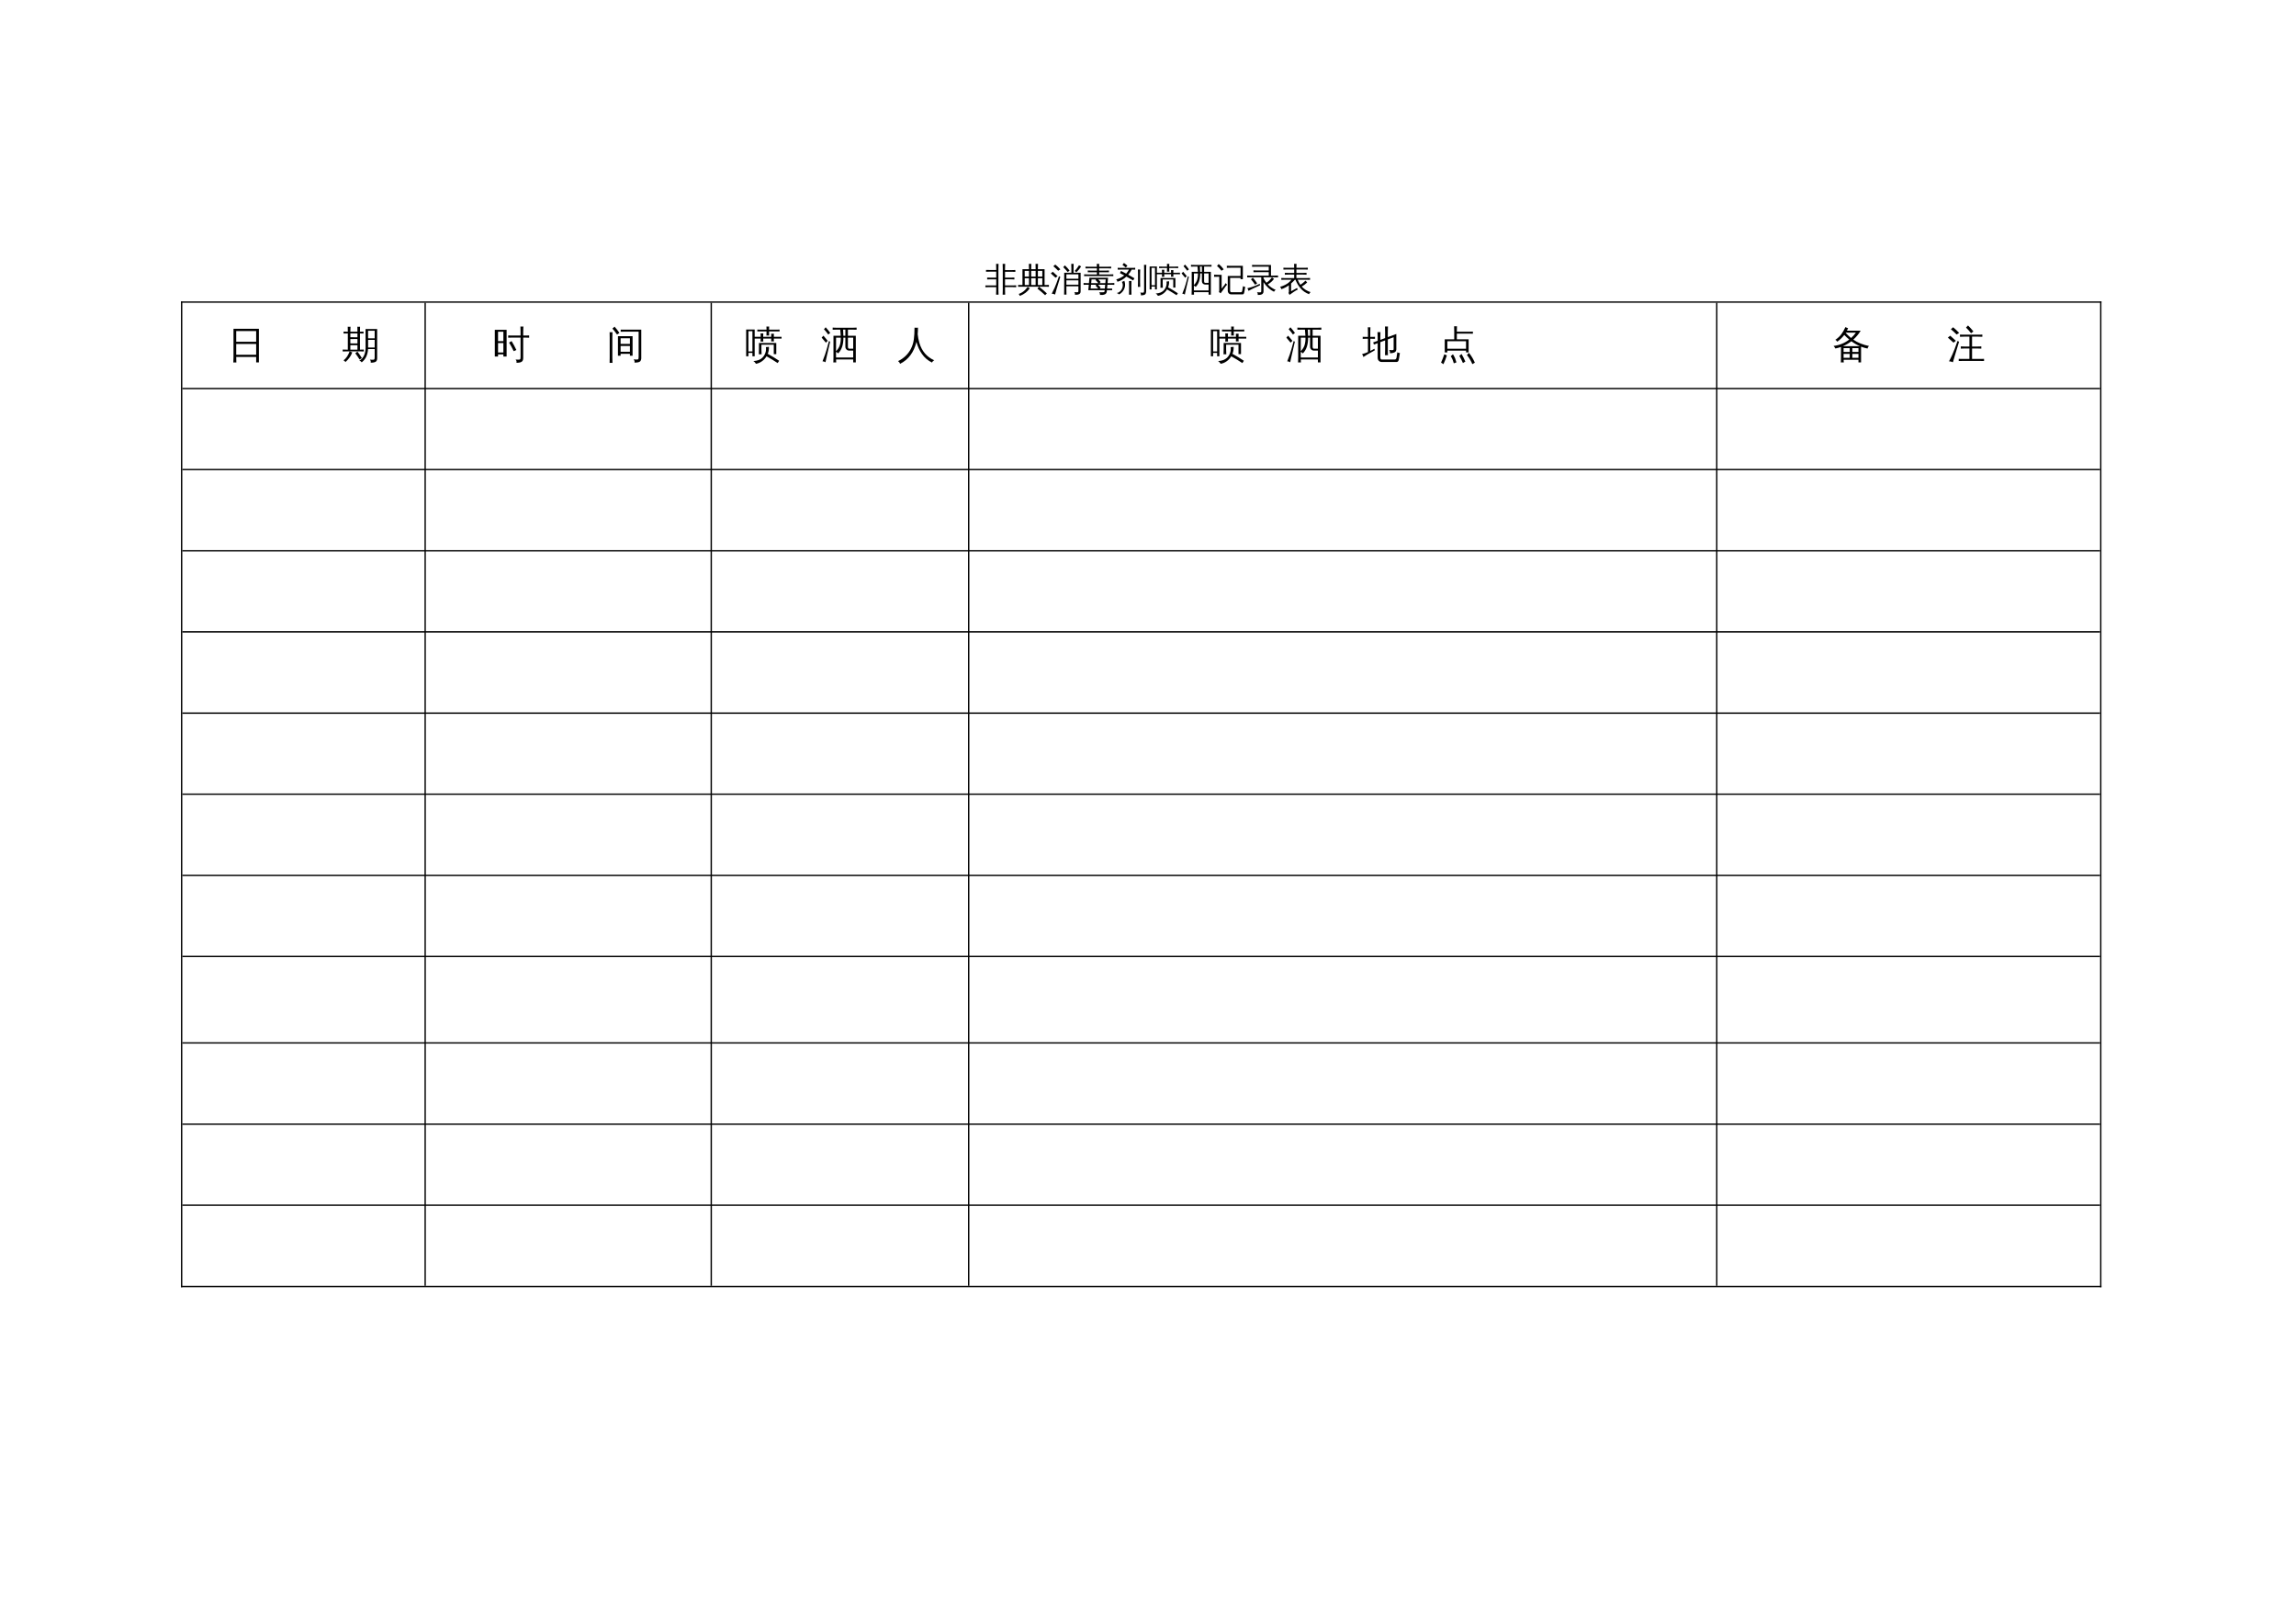 <?xml version="1.0" encoding="UTF-8"?>
<svg xmlns="http://www.w3.org/2000/svg" xmlns:xlink="http://www.w3.org/1999/xlink" width="841.89pt" height="595.304pt" viewBox="0 0 841.89 595.304" version="1.1">
<defs>
<g>
<symbol overflow="visible" id="glyph0-0">
<path style="stroke:none;" d="M 0.406 0 L 0.406 -8 L 3.594 -8 L 3.594 0 Z M 0.797 -0.406 L 3.188 -0.406 L 3.188 -7.594 L 0.797 -7.594 Z M 0.797 -0.406 "/>
</symbol>
<symbol overflow="visible" id="glyph0-1">
<path style="stroke:none;" d="M 11.516 -2 C 11.484 -1.77 11.484 -1.535 11.516 -1.297 C 11.086 -1.328 10.664 -1.344 10.25 -1.344 L 7.422 -1.344 L 7.422 -0.234 C 7.422 0.316 7.438 0.875 7.469 1.438 C 7.164 1.406 6.859 1.406 6.547 1.438 C 6.578 0.875 6.594 0.316 6.594 -0.234 L 6.594 -8.188 C 6.594 -8.75 6.578 -9.305 6.547 -9.859 C 6.859 -9.828 7.164 -9.828 7.469 -9.859 C 7.438 -9.305 7.422 -8.75 7.422 -8.188 L 7.422 -7.578 L 9.953 -7.578 C 10.367 -7.578 10.785 -7.594 11.203 -7.625 C 11.18 -7.395 11.18 -7.16 11.203 -6.922 C 10.785 -6.953 10.367 -6.969 9.953 -6.969 L 7.422 -6.969 L 7.422 -4.812 L 9.594 -4.812 C 10.02 -4.812 10.441 -4.82 10.859 -4.844 C 10.828 -4.613 10.828 -4.383 10.859 -4.156 C 10.441 -4.188 10.02 -4.203 9.594 -4.203 L 7.422 -4.203 L 7.422 -1.953 L 10.25 -1.953 C 10.664 -1.953 11.086 -1.969 11.516 -2 Z M 5.047 1.438 C 4.742 1.406 4.441 1.406 4.141 1.438 C 4.172 0.875 4.188 0.316 4.188 -0.234 L 4.188 -1.328 L 1.484 -1.328 C 1.055 -1.328 0.633 -1.316 0.219 -1.297 C 0.25 -1.516 0.25 -1.738 0.219 -1.969 C 0.633 -1.957 1.055 -1.953 1.484 -1.953 L 4.188 -1.953 L 4.188 -4.188 L 2.125 -4.188 C 1.695 -4.188 1.281 -4.176 0.875 -4.156 C 0.895 -4.383 0.895 -4.613 0.875 -4.844 C 1.281 -4.82 1.695 -4.812 2.125 -4.812 L 4.188 -4.812 L 4.188 -7 L 1.719 -7 C 1.289 -7 0.867 -6.988 0.453 -6.969 C 0.484 -7.188 0.484 -7.41 0.453 -7.641 C 0.867 -7.629 1.289 -7.625 1.719 -7.625 L 4.188 -7.625 L 4.188 -8.188 C 4.188 -8.75 4.172 -9.305 4.141 -9.859 C 4.441 -9.828 4.742 -9.828 5.047 -9.859 C 5.016 -9.305 5 -8.75 5 -8.188 L 5 -0.234 C 5 0.316 5.016 0.875 5.047 1.438 Z M 5.047 1.438 "/>
</symbol>
<symbol overflow="visible" id="glyph0-2">
<path style="stroke:none;" d="M 1.484 -1.484 C 1.055 -1.484 0.633 -1.477 0.219 -1.469 C 0.25 -1.695 0.25 -1.922 0.219 -2.141 L 1.812 -2.109 L 1.812 -7.906 L 4.203 -7.906 L 4.203 -8.188 C 4.203 -8.738 4.188 -9.297 4.156 -9.859 C 4.457 -9.828 4.758 -9.828 5.062 -9.859 C 5.031 -9.297 5.016 -8.738 5.016 -8.188 L 5.016 -7.906 L 6.641 -7.906 L 6.641 -8.188 C 6.641 -8.738 6.629 -9.297 6.609 -9.859 C 6.91 -9.828 7.211 -9.828 7.516 -9.859 C 7.484 -9.297 7.469 -8.738 7.469 -8.188 L 7.469 -7.906 L 9.922 -7.906 L 9.922 -2.109 L 11.516 -2.141 C 11.484 -1.922 11.484 -1.695 11.516 -1.469 C 11.086 -1.477 10.664 -1.484 10.25 -1.484 L 7.891 -1.484 L 9.344 -0.312 L 10.766 0.969 L 10.125 1.625 L 8.75 0.391 L 7.312 -0.781 L 7.859 -1.484 Z M 3.734 -1.422 C 3.973 -1.223 4.223 -1.051 4.484 -0.906 C 3.66 0.344 2.441 1.273 0.828 1.891 C 0.766 1.609 0.629 1.367 0.422 1.172 C 1.359 0.848 2.148 0.352 2.797 -0.312 C 3.129 -0.664 3.441 -1.035 3.734 -1.422 Z M 7.469 -2.109 L 9.094 -2.109 L 9.094 -4.578 L 7.469 -4.578 Z M 7.469 -5.188 L 9.094 -5.188 L 9.094 -7.297 L 7.469 -7.297 Z M 6.641 -5.188 L 6.641 -7.297 L 5.016 -7.297 L 5.016 -5.188 Z M 6.641 -2.109 L 6.641 -4.578 L 5.016 -4.578 L 5.016 -2.109 Z M 4.203 -5.188 L 4.203 -7.297 L 2.625 -7.297 L 2.641 -5.188 Z M 4.203 -2.109 L 4.203 -4.578 L 2.641 -4.578 L 2.656 -2.109 Z M 4.203 -2.109 "/>
</symbol>
<symbol overflow="visible" id="glyph0-3">
<path style="stroke:none;" d="M 10.328 -0.125 L 10.328 -1.641 L 5.922 -1.641 L 5.922 -0.219 C 5.922 0.32 5.93 0.863 5.953 1.406 C 5.66 1.375 5.367 1.375 5.078 1.406 C 5.098 0.863 5.109 0.32 5.109 -0.219 L 5.125 -6.609 L 7.75 -6.609 L 7.75 -8.234 C 7.75 -8.773 7.734 -9.316 7.703 -9.859 C 7.992 -9.828 8.285 -9.828 8.578 -9.859 C 8.555 -9.316 8.547 -8.773 8.547 -8.234 L 8.547 -6.609 L 11.141 -6.609 L 11.141 0.219 C 11.141 0.695 10.969 1.031 10.625 1.219 C 10.281 1.406 9.754 1.492 9.047 1.484 C 9.129 1.109 9.047 0.785 8.797 0.516 C 9.035 0.535 9.312 0.547 9.625 0.547 C 9.945 0.555 10.145 0.531 10.219 0.469 C 10.289 0.414 10.328 0.219 10.328 -0.125 Z M 10.547 -9.359 C 10.785 -9.191 11.039 -9.051 11.312 -8.938 C 10.883 -8.188 10.305 -7.461 9.578 -6.766 C 9.422 -6.992 9.207 -7.156 8.938 -7.25 C 9.332 -7.602 9.711 -8.066 10.078 -8.641 Z M 6.406 -6.859 C 5.895 -7.492 5.348 -8.094 4.766 -8.656 L 5.375 -9.312 C 5.988 -8.719 6.562 -8.082 7.094 -7.406 Z M 10.328 -4.406 L 10.328 -6.031 L 5.922 -6.031 L 5.922 -4.406 Z M 10.328 -2.219 L 10.328 -3.828 L 5.922 -3.828 L 5.922 -2.219 Z M 3.203 -5.328 L 3.688 -5.078 L 2.328 -0.641 L 1.766 1.391 C 1.586 1.297 1.395 1.219 1.188 1.156 C 0.988 1.102 0.773 1.078 0.547 1.078 C 0.891 0.441 1.242 -0.281 1.609 -1.094 C 1.973 -1.906 2.504 -3.316 3.203 -5.328 Z M 2.688 -5.359 L 1.953 -4.781 L 0.203 -6.375 L 0.938 -6.969 Z M 3.703 -7.859 L 2.906 -7.344 C 2.633 -7.633 2.352 -7.914 2.062 -8.188 C 1.77 -8.469 1.461 -8.738 1.141 -9 L 1.844 -9.609 C 2.176 -9.336 2.5 -9.055 2.812 -8.766 C 3.125 -8.473 3.422 -8.172 3.703 -7.859 Z M 3.703 -7.859 "/>
</symbol>
<symbol overflow="visible" id="glyph0-4">
<path style="stroke:none;" d="M 11.5 -2.844 C 11.477 -2.625 11.477 -2.406 11.5 -2.188 C 11.102 -2.195 10.703 -2.203 10.297 -2.203 L 8.969 -2.203 L 8.844 -0.812 L 10.703 -0.812 L 10.703 -0.219 L 8.781 -0.219 L 8.719 0.375 C 8.645 0.863 8.375 1.191 7.906 1.359 C 7.531 1.504 7.156 1.562 6.781 1.531 L 6.219 1.531 C 6.258 1.332 6.25 1.145 6.188 0.969 C 6.125 0.801 6.031 0.66 5.906 0.547 C 6.207 0.578 6.57 0.582 7 0.562 C 7.438 0.551 7.695 0.52 7.781 0.469 C 7.863 0.414 7.914 0.273 7.938 0.047 L 7.953 -0.219 L 1.953 -0.219 L 2.141 -2.203 L 1.438 -2.203 C 1.031 -2.203 0.625 -2.195 0.219 -2.188 C 0.238 -2.406 0.238 -2.625 0.219 -2.844 C 0.625 -2.812 1.031 -2.797 1.438 -2.797 L 2.188 -2.797 L 2.344 -4.5 L 2.344 -4.766 L 2.375 -4.766 L 2.375 -4.797 C 2.875 -4.754 3.398 -4.742 3.953 -4.766 L 9.203 -4.766 L 9.016 -2.797 L 10.297 -2.797 C 10.703 -2.797 11.102 -2.812 11.5 -2.844 Z M 11.125 -6.031 C 11.102 -5.812 11.102 -5.594 11.125 -5.375 C 10.727 -5.383 10.328 -5.391 9.922 -5.391 L 1.625 -5.391 C 1.227 -5.391 0.828 -5.383 0.422 -5.375 C 0.441 -5.594 0.441 -5.812 0.422 -6.031 C 0.828 -6 1.227 -5.984 1.625 -5.984 L 5.109 -5.984 L 5.109 -6.797 L 2.969 -6.797 C 2.562 -6.797 2.16 -6.789 1.766 -6.781 C 1.785 -7 1.785 -7.219 1.766 -7.438 C 2.16 -7.406 2.562 -7.391 2.969 -7.391 L 5.109 -7.391 L 5.109 -8.219 L 2.125 -8.219 C 1.727 -8.219 1.328 -8.207 0.922 -8.188 C 0.941 -8.406 0.941 -8.625 0.922 -8.844 C 1.328 -8.82 1.727 -8.812 2.125 -8.812 L 5.094 -8.812 C 5.094 -9.164 5.082 -9.516 5.062 -9.859 C 5.363 -9.828 5.66 -9.828 5.953 -9.859 C 5.941 -9.516 5.938 -9.164 5.938 -8.812 L 9.125 -8.812 C 9.531 -8.812 9.938 -8.82 10.344 -8.844 C 10.32 -8.625 10.32 -8.406 10.344 -8.188 C 9.938 -8.207 9.531 -8.219 9.125 -8.219 L 5.922 -8.219 L 5.922 -7.391 L 8.328 -7.391 C 8.723 -7.391 9.125 -7.406 9.531 -7.438 C 9.508 -7.219 9.508 -7 9.531 -6.781 C 9.125 -6.789 8.723 -6.797 8.328 -6.797 L 5.922 -6.797 L 5.922 -5.984 L 9.922 -5.984 C 10.328 -5.984 10.727 -6 11.125 -6.031 Z M 5.609 -0.812 L 4.609 -1.906 L 4.953 -2.203 L 2.953 -2.203 L 2.812 -0.812 Z M 6.078 -0.812 L 8.016 -0.812 L 8.141 -2.203 L 5.531 -2.203 L 6.484 -1.172 Z M 4.828 -4.156 L 3.141 -4.156 L 3.016 -2.797 L 5.641 -2.797 L 4.594 -3.969 Z M 6.047 -2.797 L 8.203 -2.797 L 8.328 -4.156 L 5.625 -4.156 L 6.484 -3.203 Z M 6.047 -2.797 "/>
</symbol>
<symbol overflow="visible" id="glyph0-5">
<path style="stroke:none;" d="M 5.781 1.438 C 5.477 1.406 5.176 1.406 4.875 1.438 C 4.895 0.875 4.906 0.312 4.906 -0.25 L 4.906 -1.906 C 4.906 -2.469 4.895 -3.023 4.875 -3.578 C 5.176 -3.547 5.477 -3.547 5.781 -3.578 C 5.758 -3.023 5.75 -2.469 5.75 -1.906 L 5.75 -0.25 C 5.75 0.312 5.758 0.875 5.781 1.438 Z M 2.266 -3.266 C 2.586 -3.359 2.891 -3.488 3.172 -3.656 C 3.422 -2.977 3.5 -2.316 3.406 -1.672 C 3.312 -1.035 3.066 -0.445 2.672 0.094 C 2.285 0.633 1.801 1.047 1.219 1.328 C 0.977 1.066 0.688 0.898 0.344 0.828 C 0.707 0.797 1.062 0.648 1.406 0.391 C 1.75 0.129 2.023 -0.191 2.234 -0.578 C 2.441 -0.961 2.562 -1.391 2.594 -1.859 C 2.633 -2.336 2.523 -2.805 2.266 -3.266 Z M 2 -7.766 C 1.57 -7.766 1.148 -7.758 0.734 -7.75 C 0.766 -7.977 0.766 -8.203 0.734 -8.422 C 1.148 -8.398 1.57 -8.391 2 -8.391 L 5.891 -8.391 C 6.316 -8.391 6.738 -8.398 7.156 -8.422 C 7.133 -8.203 7.133 -7.977 7.156 -7.75 L 5.875 -7.766 C 5.508 -7.078 5.078 -6.453 4.578 -5.891 L 6.875 -4.578 L 6.406 -3.797 L 3.922 -5.203 C 2.953 -4.285 1.859 -3.648 0.641 -3.297 C 0.578 -3.629 0.426 -3.914 0.188 -4.156 C 1.32 -4.469 2.305 -4.957 3.141 -5.625 L 1.547 -6.469 L 1.953 -7.281 L 3.844 -6.281 C 4.195 -6.676 4.535 -7.172 4.859 -7.766 Z M 4.297 -9.219 L 3.734 -8.516 L 2.484 -9.484 L 3.031 -10.203 Z M 10.391 -9.516 C 10.523 -9.504 10.66 -9.5 10.797 -9.5 C 10.93 -9.5 11.07 -9.504 11.219 -9.516 C 11.188 -8.961 11.172 -8.406 11.172 -7.844 L 11.172 0.203 C 11.172 0.66 11.066 1.008 10.859 1.25 C 10.766 1.352 10.641 1.438 10.484 1.5 C 10.328 1.562 10.191 1.598 10.078 1.609 C 9.961 1.629 9.816 1.645 9.641 1.656 L 9.219 1.672 C 9.258 1.484 9.258 1.301 9.219 1.125 C 9.176 0.945 9.098 0.789 8.984 0.656 C 9.203 0.688 9.457 0.703 9.75 0.703 C 10.051 0.711 10.238 0.672 10.312 0.578 C 10.383 0.492 10.422 0.195 10.422 -0.312 L 10.422 -7.844 C 10.422 -8.406 10.41 -8.961 10.391 -9.516 Z M 8.984 -1.422 C 8.848 -1.43 8.707 -1.438 8.562 -1.438 C 8.426 -1.438 8.289 -1.43 8.156 -1.422 C 8.176 -1.973 8.188 -2.531 8.188 -3.094 L 8.188 -6.125 C 8.188 -6.688 8.176 -7.25 8.156 -7.812 C 8.289 -7.789 8.426 -7.781 8.562 -7.781 C 8.707 -7.781 8.848 -7.789 8.984 -7.812 C 8.953 -7.25 8.938 -6.688 8.938 -6.125 L 8.938 -3.094 C 8.938 -2.531 8.953 -1.973 8.984 -1.422 Z M 8.984 -1.422 "/>
</symbol>
<symbol overflow="visible" id="glyph0-6">
<path style="stroke:none;" d="M 10.797 0.922 L 10.328 1.625 L 8.578 0.531 L 6.828 -0.5 C 6.453 0.133 5.973 0.66 5.391 1.078 C 4.805 1.492 4.172 1.754 3.484 1.859 C 3.305 1.492 3.035 1.211 2.672 1.016 C 3.41 0.953 3.992 0.832 4.422 0.656 C 5.211 0.332 5.812 -0.207 6.219 -0.969 C 6.625 -1.738 6.766 -2.547 6.641 -3.391 C 6.953 -3.391 7.266 -3.422 7.578 -3.484 C 7.617 -2.648 7.473 -1.852 7.141 -1.094 L 7.234 -1.25 L 9.031 -0.219 Z M 4.406 -1.109 C 4.406 -1.109 4.414 -1.688 4.438 -2.844 L 4.438 -4.672 L 9.891 -4.672 L 9.891 -1.172 L 9.109 -1.172 L 9.109 -4.141 L 5.234 -4.141 L 5.234 -2.703 C 5.234 -2.18 5.25 -1.648 5.281 -1.109 C 4.988 -1.141 4.695 -1.141 4.406 -1.109 Z M 9.156 -5.156 C 8.863 -5.188 8.57 -5.188 8.281 -5.156 C 8.301 -5.457 8.316 -5.766 8.328 -6.078 L 5.797 -6.078 C 5.797 -5.766 5.801 -5.445 5.812 -5.125 C 5.531 -5.156 5.242 -5.156 4.953 -5.125 C 4.973 -5.562 4.988 -5.879 5 -6.078 L 2.969 -6.078 L 2.969 -6.609 L 5 -6.609 C 4.988 -6.973 4.973 -7.336 4.953 -7.703 C 5.242 -7.672 5.531 -7.672 5.812 -7.703 L 5.781 -6.609 L 8.328 -6.609 C 8.316 -6.941 8.301 -7.266 8.281 -7.578 C 8.57 -7.547 8.863 -7.547 9.156 -7.578 C 9.133 -7.266 9.125 -6.941 9.125 -6.609 L 10.453 -6.609 C 10.816 -6.609 11.188 -6.617 11.562 -6.641 C 11.531 -6.441 11.531 -6.242 11.562 -6.047 C 11.188 -6.066 10.816 -6.078 10.453 -6.078 L 9.125 -6.078 C 9.125 -5.766 9.133 -5.457 9.156 -5.156 Z M 7.656 -7.016 C 7.375 -7.047 7.086 -7.047 6.797 -7.016 L 6.828 -8.328 L 5.031 -8.328 C 4.664 -8.328 4.301 -8.316 3.938 -8.297 C 3.957 -8.492 3.957 -8.691 3.938 -8.891 C 4.301 -8.867 4.664 -8.859 5.031 -8.859 L 6.828 -8.859 C 6.828 -9.191 6.816 -9.523 6.797 -9.859 C 7.078 -9.828 7.363 -9.828 7.656 -9.859 C 7.633 -9.504 7.625 -9.172 7.625 -8.859 L 9.828 -8.859 C 10.191 -8.859 10.555 -8.867 10.922 -8.891 C 10.898 -8.691 10.898 -8.492 10.922 -8.297 C 10.555 -8.316 10.191 -8.328 9.828 -8.328 L 7.625 -8.328 C 7.625 -7.891 7.633 -7.453 7.656 -7.016 Z M 1.141 -0.5 L 0.438 -0.5 L 0.438 -8.906 L 3.109 -8.906 L 3.109 -0.5 L 2.406 -0.5 L 2.406 -1.562 L 1.141 -1.562 Z M 2.406 -8.406 L 1.141 -8.406 L 1.141 -2.031 L 2.406 -2.031 Z M 2.406 -8.406 "/>
</symbol>
<symbol overflow="visible" id="glyph0-7">
<path style="stroke:none;" d="M 6.141 -6.953 L 6 -8.875 L 4.828 -8.875 C 4.422 -8.875 4.016 -8.863 3.609 -8.844 C 3.629 -9.062 3.629 -9.281 3.609 -9.5 C 4.016 -9.477 4.422 -9.469 4.828 -9.469 L 9.922 -9.469 C 10.328 -9.469 10.734 -9.477 11.141 -9.5 C 11.117 -9.281 11.117 -9.062 11.141 -8.844 C 10.734 -8.863 10.328 -8.875 9.922 -8.875 L 8.422 -8.875 L 8.422 -6.953 L 10.891 -6.953 L 10.891 1.422 L 10.062 1.422 L 10.062 0.5 L 4.688 0.5 C 4.695 0.812 4.707 1.125 4.719 1.438 C 4.426 1.406 4.129 1.406 3.828 1.438 C 3.859 0.895 3.875 0.344 3.875 -0.219 L 3.875 -6.953 Z M 7.609 -6.359 L 6.984 -6.359 C 7.004 -4.172 6.453 -2.52 5.328 -1.406 C 5.16 -1.613 4.941 -1.77 4.672 -1.875 L 4.672 -0.109 L 10.062 -0.109 L 10.062 -2.281 L 8.797 -2.281 C 8.473 -2.281 8.191 -2.395 7.953 -2.625 C 7.723 -2.863 7.609 -3.156 7.609 -3.5 Z M 8.422 -6.359 L 8.422 -3.5 C 8.422 -3.332 8.453 -3.188 8.516 -3.062 C 8.586 -2.945 8.688 -2.891 8.812 -2.891 L 10.062 -2.891 L 10.062 -6.359 Z M 6.172 -6.359 L 4.688 -6.359 L 4.672 -2.094 C 5.273 -2.707 5.68 -3.363 5.891 -4.062 C 6.098 -4.758 6.191 -5.523 6.172 -6.359 Z M 6.891 -8.875 L 6.969 -6.953 L 7.609 -6.953 L 7.609 -8.875 Z M 2.469 -5.328 L 2.828 -5.078 L 1.797 -0.641 L 1.344 1.391 C 1.219 1.297 1.078 1.219 0.922 1.156 C 0.766 1.102 0.598 1.078 0.422 1.078 C 0.691 0.441 0.969 -0.281 1.25 -1.094 C 1.531 -1.906 1.938 -3.316 2.469 -5.328 Z M 2.062 -5.359 L 1.484 -4.781 L 0.156 -6.375 L 0.734 -6.969 Z M 2.844 -7.859 L 2.234 -7.344 C 2.023 -7.633 1.805 -7.914 1.578 -8.188 C 1.359 -8.469 1.125 -8.738 0.875 -9 L 1.422 -9.609 C 1.672 -9.336 1.914 -9.055 2.156 -8.766 C 2.395 -8.473 2.625 -8.172 2.844 -7.859 Z M 2.844 -7.859 "/>
</symbol>
<symbol overflow="visible" id="glyph0-8">
<path style="stroke:none;" d="M 6.359 1.312 C 5.984 1.312 5.676 1.188 5.438 0.938 C 5.207 0.695 5.094 0.391 5.094 0.016 L 5.094 -5.422 L 9.781 -5.422 L 9.781 -8.438 L 6.172 -8.438 C 5.703 -8.438 5.227 -8.426 4.75 -8.406 C 4.781 -8.664 4.781 -8.922 4.75 -9.172 C 5.227 -9.148 5.703 -9.141 6.172 -9.141 L 10.625 -9.141 L 10.625 -4.25 L 9.781 -4.25 L 9.781 -4.719 L 5.953 -4.719 L 5.953 0.016 C 5.953 0.148 5.992 0.27 6.078 0.375 C 6.16 0.477 6.258 0.531 6.375 0.531 L 9.922 0.531 C 10.191 0.531 10.359 0.305 10.422 -0.141 L 10.672 -1.703 C 10.922 -1.535 11.195 -1.445 11.5 -1.438 L 11.156 0.516 C 11.07 1.047 10.875 1.312 10.562 1.312 Z M 0.078 -5.109 C 0.086 -5.234 0.094 -5.363 0.094 -5.5 C 0.094 -5.633 0.086 -5.766 0.078 -5.891 C 0.566 -5.859 1.051 -5.844 1.531 -5.844 L 2.844 -5.844 L 2.844 -0.797 L 3.922 -2.156 L 4.312 -2.797 L 4.844 -2.234 L 4.438 -1.781 L 2.484 0.922 L 1.844 0.438 C 1.926 0.258 1.969 0.07 1.969 -0.125 L 1.969 -5.141 L 1.531 -5.141 C 1.051 -5.141 0.566 -5.129 0.078 -5.109 Z M 3.594 -7.859 L 2.797 -7.344 C 2.598 -7.613 2.363 -7.895 2.094 -8.188 C 1.832 -8.488 1.52 -8.781 1.156 -9.062 L 1.75 -9.797 C 2.164 -9.484 2.52 -9.16 2.812 -8.828 C 3.113 -8.492 3.375 -8.172 3.594 -7.859 Z M 3.594 -7.859 "/>
</symbol>
<symbol overflow="visible" id="glyph0-9">
<path style="stroke:none;" d="M 6.203 0.312 C 6.203 0.633 6.086 0.906 5.859 1.125 C 5.504 1.438 4.906 1.57 4.062 1.531 C 4.156 1.156 4.066 0.828 3.797 0.547 C 4.047 0.566 4.336 0.578 4.672 0.578 C 5.004 0.586 5.203 0.562 5.266 0.5 C 5.336 0.445 5.375 0.285 5.375 0.016 L 5.375 -4.938 L 1.484 -4.938 C 1.055 -4.938 0.633 -4.926 0.219 -4.906 C 0.25 -5.133 0.25 -5.363 0.219 -5.594 C 0.633 -5.57 1.055 -5.562 1.484 -5.562 L 8.125 -5.562 L 8.125 -6.828 L 3.781 -6.828 C 3.363 -6.828 2.941 -6.816 2.516 -6.797 C 2.547 -7.023 2.547 -7.254 2.516 -7.484 C 2.941 -7.453 3.363 -7.438 3.781 -7.438 L 8.125 -7.438 L 8.125 -8.828 L 3.25 -8.828 C 2.82 -8.828 2.406 -8.816 2 -8.797 C 2.02 -9.023 2.02 -9.254 2 -9.484 C 2.406 -9.461 2.82 -9.453 3.25 -9.453 L 8.938 -9.453 L 8.938 -5.562 L 10.25 -5.562 C 10.664 -5.562 11.086 -5.57 11.516 -5.594 C 11.484 -5.363 11.484 -5.133 11.516 -4.906 C 11.086 -4.926 10.664 -4.938 10.25 -4.938 L 6.203 -4.938 L 6.203 -4.578 C 6.555 -3.941 6.906 -3.398 7.25 -2.953 C 7.633 -3.172 7.977 -3.43 8.281 -3.734 C 8.594 -4.035 8.93 -4.426 9.297 -4.906 C 9.523 -4.695 9.773 -4.523 10.047 -4.391 C 9.555 -3.629 8.797 -2.941 7.766 -2.328 C 8.516 -1.516 9.484 -0.844 10.672 -0.312 C 10.391 -0.164 10.18 0.055 10.047 0.359 C 8.609 -0.305 7.328 -1.473 6.203 -3.141 Z M 0.266 -0.922 C 1.391 -1.172 2.41 -1.492 3.328 -1.891 L 4.828 -2.547 L 4.906 -2 C 3.07 -1.188 1.664 -0.508 0.688 0.031 C 0.625 -0.32 0.484 -0.641 0.266 -0.922 Z M 3.109 -2.219 C 2.648 -2.914 2.148 -3.578 1.609 -4.203 L 2.281 -4.812 C 2.863 -4.145 3.395 -3.445 3.875 -2.719 Z M 3.109 -2.219 "/>
</symbol>
<symbol overflow="visible" id="glyph0-10">
<path style="stroke:none;" d="M 3.5 0.391 L 3.5 -2.016 C 2.602 -1.359 1.68 -0.879 0.734 -0.578 C 0.672 -0.91 0.516 -1.195 0.266 -1.438 C 1.723 -1.863 2.863 -2.457 3.688 -3.219 C 3.906 -3.426 4.172 -3.703 4.484 -4.047 L 1.984 -4.047 C 1.555 -4.047 1.133 -4.035 0.719 -4.016 C 0.738 -4.234 0.738 -4.457 0.719 -4.688 C 1.133 -4.664 1.555 -4.656 1.984 -4.656 L 5.453 -4.656 L 5.453 -5.922 L 3.281 -5.922 C 2.863 -5.922 2.441 -5.91 2.016 -5.891 C 2.035 -6.109 2.035 -6.332 2.016 -6.562 C 2.441 -6.551 2.863 -6.547 3.281 -6.547 L 5.453 -6.547 L 5.453 -7.797 L 2.75 -7.797 C 2.344 -7.797 1.926 -7.785 1.5 -7.766 C 1.52 -7.984 1.52 -8.211 1.5 -8.453 C 1.926 -8.43 2.344 -8.422 2.75 -8.422 L 5.453 -8.422 C 5.441 -8.898 5.426 -9.379 5.406 -9.859 C 5.707 -9.828 6.008 -9.828 6.312 -9.859 C 6.289 -9.379 6.273 -8.898 6.266 -8.422 L 9.203 -8.422 C 9.617 -8.422 10.035 -8.43 10.453 -8.453 C 10.43 -8.211 10.43 -7.984 10.453 -7.766 C 10.035 -7.785 9.617 -7.797 9.203 -7.797 L 6.266 -7.797 L 6.266 -6.547 L 8.734 -6.547 C 9.148 -6.547 9.566 -6.551 9.984 -6.562 C 9.961 -6.332 9.961 -6.109 9.984 -5.891 C 9.566 -5.91 9.148 -5.922 8.734 -5.922 L 6.266 -5.922 L 6.266 -4.656 L 10.016 -4.656 C 10.43 -4.656 10.848 -4.664 11.266 -4.688 C 11.242 -4.457 11.242 -4.234 11.266 -4.016 C 10.848 -4.035 10.43 -4.047 10.016 -4.047 L 6.734 -4.047 C 7.023 -3.336 7.352 -2.719 7.719 -2.188 C 8.352 -2.594 8.977 -3.098 9.594 -3.703 C 9.781 -3.473 9.988 -3.258 10.219 -3.062 C 9.707 -2.531 9.039 -2.023 8.219 -1.547 C 9.039 -0.617 10.125 0.062 11.469 0.5 C 11.195 0.688 11.008 0.938 10.906 1.25 C 9.625 0.781 8.578 0.055 7.766 -0.922 C 6.992 -1.828 6.379 -2.867 5.922 -4.047 L 5.703 -4.047 C 5.254 -3.547 4.789 -3.086 4.312 -2.672 L 4.312 0.172 L 6.516 -1.031 L 6.734 -0.438 C 6.453 -0.32 5.988 -0.051 5.344 0.375 C 4.707 0.801 4.172 1.176 3.734 1.5 L 3.344 0.766 C 3.445 0.66 3.5 0.535 3.5 0.391 Z M 3.5 0.391 "/>
</symbol>
<symbol overflow="visible" id="glyph1-0">
<path style="stroke:none;" d="M 0.469 0 L 0.469 -9.328 L 4.188 -9.328 L 4.188 0 Z M 0.938 -0.469 L 3.719 -0.469 L 3.719 -8.859 L 0.938 -8.859 Z M 0.938 -0.469 "/>
</symbol>
<symbol overflow="visible" id="glyph1-1">
<path style="stroke:none;" d="M 3.266 1.703 C 2.898 1.66 2.531 1.66 2.156 1.703 C 2.195 1.023 2.219 0.344 2.219 -0.344 L 2.219 -10.672 L 11.531 -10.672 L 11.531 1.672 L 10.531 1.672 L 10.531 -0.344 L 3.219 -0.344 C 3.219 0.344 3.234 1.023 3.266 1.703 Z M 10.531 -5.906 L 10.531 -9.844 L 3.219 -9.844 L 3.219 -5.906 Z M 10.531 -1.156 L 10.531 -5.094 L 3.219 -5.094 L 3.219 -1.156 Z M 10.531 -1.156 "/>
</symbol>
<symbol overflow="visible" id="glyph1-2">
<path style="stroke:none;" d=""/>
</symbol>
<symbol overflow="visible" id="glyph1-3">
<path style="stroke:none;" d="M 11.984 -0.234 L 11.984 -3.234 L 9.562 -3.234 C 9.426 -1.078 8.645 0.547 7.219 1.641 C 7.008 1.316 6.719 1.117 6.344 1.047 C 7.895 0.129 8.664 -1.52 8.656 -3.906 L 8.641 -10.578 L 12.891 -10.578 L 12.891 0.156 C 12.891 0.77 12.711 1.191 12.359 1.422 C 11.984 1.648 11.375 1.766 10.531 1.766 C 10.625 1.336 10.523 0.961 10.234 0.641 C 10.504 0.672 10.812 0.688 11.156 0.688 C 11.508 0.695 11.734 0.66 11.828 0.578 C 11.93 0.504 11.984 0.234 11.984 -0.234 Z M 6.438 0.594 C 5.969 -0.195 5.445 -0.953 4.875 -1.672 L 5.656 -2.297 C 6.258 -1.535 6.805 -0.742 7.297 0.078 Z M 2.812 -2.375 C 3.113 -2.227 3.43 -2.113 3.766 -2.031 C 3.336 -0.758 2.504 0.426 1.266 1.531 C 1.098 1.25 0.863 1.051 0.562 0.938 C 1.102 0.488 1.539 0.008 1.875 -0.5 C 2.207 -1.02 2.52 -1.645 2.812 -2.375 Z M 8 -3.047 C 7.969 -2.805 7.969 -2.578 8 -2.359 C 7.57 -2.367 7.145 -2.375 6.719 -2.375 L 1.531 -2.375 C 1.102 -2.375 0.676 -2.367 0.25 -2.359 C 0.27 -2.578 0.27 -2.805 0.25 -3.047 C 0.676 -3.023 1.102 -3.016 1.531 -3.016 L 2.141 -3.016 L 2.141 -8.953 L 0.578 -8.922 C 0.598 -9.148 0.598 -9.383 0.578 -9.625 L 2.141 -9.578 C 2.141 -10.191 2.129 -10.805 2.109 -11.422 C 2.441 -11.379 2.781 -11.379 3.125 -11.422 C 3.094 -10.805 3.07 -10.191 3.062 -9.578 L 5.672 -9.578 C 5.672 -10.191 5.66 -10.805 5.641 -11.422 C 5.973 -11.379 6.301 -11.379 6.625 -11.422 C 6.602 -10.805 6.594 -10.191 6.594 -9.578 L 7.891 -9.625 C 7.867 -9.383 7.867 -9.148 7.891 -8.922 L 6.594 -8.953 L 6.594 -3.016 Z M 11.984 -7.172 L 11.984 -9.953 L 9.562 -9.953 L 9.578 -7.172 Z M 11.984 -3.797 L 11.984 -6.594 L 9.578 -6.594 L 9.578 -3.797 Z M 5.672 -7.547 L 5.672 -8.953 L 3.062 -8.953 L 3.062 -7.562 Z M 5.672 -5.297 L 5.672 -6.922 L 3.062 -6.891 L 3.062 -5.312 Z M 5.672 -3.016 L 5.672 -4.656 L 3.062 -4.656 L 3.062 -3.016 Z M 5.672 -3.016 "/>
</symbol>
<symbol overflow="visible" id="glyph1-4">
<path style="stroke:none;" d="M 7.859 -2.453 C 7.359 -3.535 6.797 -4.582 6.172 -5.594 L 7.078 -6.156 C 7.723 -5.102 8.305 -4.02 8.828 -2.906 Z M 10.375 -0.312 L 10.375 -7.438 L 7.375 -7.438 C 6.863 -7.438 6.352 -7.422 5.844 -7.391 C 5.863 -7.672 5.863 -7.945 5.844 -8.219 C 6.352 -8.195 6.863 -8.188 7.375 -8.188 L 10.375 -8.188 L 10.375 -9.531 C 10.375 -10.188 10.359 -10.844 10.328 -11.5 C 10.691 -11.457 11.051 -11.457 11.406 -11.5 C 11.363 -10.844 11.344 -10.188 11.344 -9.531 L 11.344 -8.188 L 12 -8.188 C 12.508 -8.188 13.02 -8.195 13.531 -8.219 C 13.508 -7.945 13.508 -7.672 13.531 -7.391 C 13.02 -7.422 12.508 -7.438 12 -7.438 L 11.344 -7.438 L 11.344 0.062 C 11.344 0.719 11.16 1.164 10.797 1.406 C 10.422 1.676 9.781 1.805 8.875 1.797 C 8.977 1.348 8.875 0.953 8.562 0.609 C 8.844 0.641 9.16 0.656 9.516 0.656 C 9.879 0.664 10.113 0.625 10.219 0.531 C 10.32 0.445 10.375 0.164 10.375 -0.312 Z M 2.125 -0.484 L 0.938 -0.484 L 0.938 -10.281 L 5.266 -10.281 L 5.266 -0.484 L 4.078 -0.484 L 4.078 -1.281 C 3.805 -1.281 3.504 -1.281 3.172 -1.281 C 2.848 -1.281 2.5 -1.281 2.125 -1.281 Z M 4.078 -6.141 L 4.078 -9.578 L 2.125 -9.578 L 2.125 -6.141 Z M 4.078 -5.438 L 2.125 -5.438 L 2.125 -1.984 C 2.383 -1.984 2.676 -1.984 3 -1.984 C 3.332 -1.984 3.691 -1.984 4.078 -1.984 Z M 4.078 -5.438 "/>
</symbol>
<symbol overflow="visible" id="glyph1-5">
<path style="stroke:none;" d="M 5.062 -0.797 L 4.094 -0.797 L 4.094 -7.938 L 9.453 -7.938 L 9.453 -0.797 L 8.484 -0.797 L 8.484 -1.484 L 5.062 -1.484 Z M 8.484 -5.109 L 8.484 -7.188 L 5.062 -7.188 L 5.062 -5.109 Z M 8.484 -4.359 L 5.062 -4.359 L 5.062 -2.25 L 8.484 -2.25 Z M 5.078 -9.578 C 5.086 -9.711 5.094 -9.844 5.094 -9.969 C 5.094 -10.102 5.086 -10.234 5.078 -10.359 C 5.555 -10.348 6.039 -10.344 6.531 -10.344 L 12.641 -10.344 L 12.641 0.094 C 12.641 0.594 12.504 0.984 12.234 1.266 C 12.109 1.391 11.945 1.484 11.75 1.547 C 11.551 1.617 11.375 1.66 11.219 1.672 C 11.07 1.691 10.891 1.707 10.672 1.719 L 10.141 1.734 C 10.203 1.523 10.203 1.316 10.141 1.109 C 10.078 0.91 9.973 0.727 9.828 0.562 C 10.109 0.594 10.441 0.609 10.828 0.609 C 11.211 0.617 11.445 0.582 11.531 0.5 C 11.625 0.414 11.672 0.109 11.672 -0.422 L 11.672 -9.609 L 6.531 -9.609 C 6.039 -9.609 5.555 -9.598 5.078 -9.578 Z M 2.078 1.844 C 1.898 1.82 1.723 1.812 1.547 1.812 C 1.367 1.812 1.195 1.82 1.031 1.844 C 1.051 1.195 1.062 0.551 1.062 -0.094 L 1.062 -7.469 C 1.062 -8.125 1.051 -8.773 1.031 -9.422 C 1.195 -9.398 1.367 -9.391 1.547 -9.391 C 1.723 -9.391 1.898 -9.398 2.078 -9.422 C 2.047 -8.773 2.031 -8.125 2.031 -7.469 L 2.031 -0.094 C 2.031 0.551 2.047 1.195 2.078 1.844 Z M 4.625 -9.141 L 3.75 -8.562 C 3.488 -8.945 3.219 -9.32 2.938 -9.688 C 2.656 -10.051 2.363 -10.398 2.062 -10.734 L 2.844 -11.438 C 3.176 -11.082 3.488 -10.711 3.781 -10.328 C 4.07 -9.953 4.352 -9.555 4.625 -9.141 Z M 4.625 -9.141 "/>
</symbol>
<symbol overflow="visible" id="glyph1-6">
<path style="stroke:none;" d="M 12.594 1.062 L 12.047 1.906 L 10.016 0.609 L 7.969 -0.578 C 7.531 0.16 6.969 0.77 6.281 1.25 C 5.602 1.738 4.863 2.047 4.062 2.172 C 3.852 1.742 3.539 1.414 3.125 1.188 C 3.988 1.113 4.664 0.973 5.156 0.766 C 6.082 0.379 6.781 -0.254 7.25 -1.141 C 7.727 -2.023 7.891 -2.961 7.734 -3.953 C 8.109 -3.953 8.477 -3.988 8.844 -4.062 C 8.895 -3.082 8.723 -2.148 8.328 -1.266 L 8.438 -1.469 L 10.547 -0.25 Z M 5.141 -1.297 C 5.141 -1.297 5.156 -1.969 5.188 -3.312 L 5.188 -5.453 L 11.547 -5.453 L 11.547 -1.375 L 10.625 -1.375 L 10.625 -4.828 L 6.094 -4.828 L 6.094 -3.156 C 6.094 -2.551 6.113 -1.93 6.156 -1.297 C 5.812 -1.336 5.473 -1.336 5.141 -1.297 Z M 10.672 -6.016 C 10.336 -6.055 10.004 -6.055 9.672 -6.016 C 9.68 -6.367 9.691 -6.723 9.703 -7.078 L 6.75 -7.078 C 6.75 -6.711 6.758 -6.344 6.781 -5.969 C 6.457 -6.008 6.125 -6.008 5.781 -5.969 C 5.801 -6.477 5.816 -6.848 5.828 -7.078 L 3.453 -7.078 L 3.453 -7.719 L 5.828 -7.719 C 5.816 -8.145 5.801 -8.566 5.781 -8.984 C 6.125 -8.941 6.457 -8.941 6.781 -8.984 L 6.734 -7.719 L 9.703 -7.719 C 9.691 -8.094 9.68 -8.469 9.672 -8.844 C 10.004 -8.812 10.336 -8.812 10.672 -8.844 C 10.66 -8.469 10.648 -8.094 10.641 -7.719 L 12.203 -7.719 C 12.629 -7.719 13.055 -7.723 13.484 -7.734 C 13.453 -7.504 13.453 -7.281 13.484 -7.062 C 13.055 -7.07 12.629 -7.078 12.203 -7.078 L 10.641 -7.078 C 10.648 -6.723 10.66 -6.367 10.672 -6.016 Z M 8.922 -8.172 C 8.598 -8.211 8.27 -8.211 7.938 -8.172 L 7.969 -9.703 L 5.859 -9.703 C 5.43 -9.703 5.008 -9.695 4.594 -9.688 C 4.613 -9.906 4.613 -10.133 4.594 -10.375 C 5.008 -10.352 5.43 -10.344 5.859 -10.344 L 7.969 -10.344 C 7.957 -10.719 7.945 -11.102 7.938 -11.5 C 8.258 -11.457 8.586 -11.457 8.922 -11.5 C 8.91 -11.094 8.898 -10.707 8.891 -10.344 L 11.453 -10.344 C 11.879 -10.344 12.312 -10.352 12.75 -10.375 C 12.719 -10.133 12.719 -9.906 12.75 -9.688 C 12.312 -9.695 11.879 -9.703 11.453 -9.703 L 8.891 -9.703 C 8.898 -9.191 8.91 -8.68 8.922 -8.172 Z M 1.328 -0.594 L 0.5 -0.594 L 0.5 -10.391 L 3.625 -10.391 L 3.625 -0.594 L 2.797 -0.594 L 2.797 -1.812 L 1.328 -1.812 Z M 2.797 -9.797 L 1.328 -9.797 L 1.328 -2.359 L 2.797 -2.359 Z M 2.797 -9.797 "/>
</symbol>
<symbol overflow="visible" id="glyph1-7">
<path style="stroke:none;" d="M 7.172 -8.109 L 7 -10.344 L 5.641 -10.344 C 5.16 -10.344 4.688 -10.336 4.219 -10.328 C 4.238 -10.578 4.238 -10.832 4.219 -11.094 C 4.688 -11.062 5.16 -11.047 5.641 -11.047 L 11.578 -11.047 C 12.055 -11.047 12.531 -11.062 13 -11.094 C 12.977 -10.832 12.977 -10.578 13 -10.328 C 12.531 -10.336 12.055 -10.344 11.578 -10.344 L 9.812 -10.344 L 9.812 -8.109 L 12.703 -8.109 L 12.703 1.656 L 11.75 1.656 L 11.75 0.578 L 5.469 0.578 C 5.477 0.941 5.492 1.312 5.516 1.688 C 5.16 1.645 4.812 1.645 4.469 1.688 C 4.5 1.039 4.516 0.395 4.516 -0.25 L 4.516 -8.109 Z M 8.875 -7.406 L 8.156 -7.406 C 8.176 -4.863 7.531 -2.941 6.219 -1.641 C 6.02 -1.891 5.766 -2.07 5.453 -2.188 L 5.453 -0.125 L 11.75 -0.125 L 11.75 -2.672 L 10.266 -2.672 C 9.879 -2.672 9.551 -2.805 9.281 -3.078 C 9.008 -3.348 8.875 -3.68 8.875 -4.078 Z M 9.812 -7.406 L 9.812 -4.078 C 9.812 -3.879 9.852 -3.707 9.938 -3.562 C 10.02 -3.426 10.133 -3.359 10.281 -3.359 L 11.75 -3.359 L 11.75 -7.406 Z M 7.188 -7.406 L 5.469 -7.406 L 5.453 -2.438 C 6.16 -3.156 6.633 -3.922 6.875 -4.734 C 7.113 -5.555 7.219 -6.445 7.188 -7.406 Z M 8.047 -10.344 L 8.141 -8.109 L 8.875 -8.109 L 8.875 -10.344 Z M 2.875 -6.203 L 3.297 -5.922 L 2.094 -0.734 L 1.578 1.609 C 1.43 1.504 1.266 1.422 1.078 1.359 C 0.891 1.297 0.695 1.266 0.5 1.266 C 0.801 0.523 1.113 -0.316 1.438 -1.266 C 1.77 -2.211 2.25 -3.859 2.875 -6.203 Z M 2.406 -6.25 L 1.734 -5.578 L 0.172 -7.438 L 0.844 -8.125 Z M 3.328 -9.156 L 2.594 -8.562 C 2.363 -8.906 2.113 -9.238 1.844 -9.562 C 1.582 -9.883 1.312 -10.195 1.031 -10.5 L 1.656 -11.219 C 1.945 -10.895 2.234 -10.562 2.516 -10.219 C 2.797 -9.875 3.066 -9.52 3.328 -9.156 Z M 3.328 -9.156 "/>
</symbol>
<symbol overflow="visible" id="glyph1-8">
<path style="stroke:none;" d="M 6.234 -11.078 C 6.648 -11.023 7.07 -11.023 7.5 -11.078 C 7.5 -10.223 7.461 -9.426 7.391 -8.688 C 7.492 -7.645 7.703 -6.578 8.016 -5.484 C 8.91 -2.461 10.727 -0.336 13.469 0.891 C 13.094 1.066 12.816 1.344 12.641 1.719 C 11.098 0.957 9.859 -0.109 8.922 -1.484 C 8.035 -2.754 7.375 -4.211 6.938 -5.859 C 6 -2.035 4.004 0.641 0.953 2.172 C 0.805 1.766 0.555 1.438 0.203 1.188 C 1.211 0.707 2.129 0.078 2.953 -0.703 C 3.773 -1.484 4.441 -2.383 4.953 -3.406 C 5.473 -4.438 5.816 -5.562 5.984 -6.781 C 6.148 -8.008 6.234 -9.441 6.234 -11.078 Z M 6.234 -11.078 "/>
</symbol>
<symbol overflow="visible" id="glyph1-9">
<path style="stroke:none;" d="M 7.094 1.5 C 6.719 1.5 6.383 1.363 6.094 1.094 C 5.801 0.82 5.656 0.398 5.656 -0.172 L 5.656 -5.406 C 5.188 -5.238 4.727 -5.062 4.281 -4.875 C 4.219 -5.156 4.125 -5.422 4 -5.672 L 5.656 -6.25 L 5.656 -7.453 C 5.656 -8.117 5.633 -8.785 5.594 -9.453 C 5.957 -9.41 6.316 -9.41 6.672 -9.453 C 6.648 -8.785 6.641 -8.117 6.641 -7.453 L 6.641 -6.609 L 8.391 -7.25 L 8.391 -9.5 C 8.391 -10.164 8.375 -10.836 8.344 -11.516 C 8.695 -11.473 9.055 -11.473 9.422 -11.516 C 9.391 -10.836 9.375 -10.164 9.375 -9.5 L 9.375 -7.609 L 12.5 -8.766 L 12.5 -3.094 C 12.457 -2.531 12.203 -2.156 11.734 -1.969 C 11.297 -1.781 10.766 -1.691 10.141 -1.703 C 10.242 -2.141 10.145 -2.539 9.844 -2.906 C 10.113 -2.863 10.426 -2.836 10.781 -2.828 C 11.145 -2.828 11.359 -2.859 11.422 -2.922 C 11.484 -2.984 11.516 -3.129 11.516 -3.359 L 11.516 -7.562 L 9.375 -6.781 L 9.375 -2.984 C 9.375 -2.305 9.391 -1.633 9.422 -0.969 C 9.055 -1.008 8.695 -1.008 8.344 -0.969 C 8.375 -1.633 8.391 -2.305 8.391 -2.984 L 8.391 -6.406 L 6.641 -5.766 L 6.641 -0.172 C 6.641 0.047 6.676 0.227 6.75 0.375 C 6.832 0.531 6.953 0.609 7.109 0.609 L 11.938 0.609 C 12.113 0.609 12.258 0.531 12.375 0.375 C 12.488 0.219 12.562 0.031 12.594 -0.188 L 12.859 -2.062 C 13.148 -1.863 13.469 -1.766 13.812 -1.766 L 13.422 0.562 C 13.391 0.82 13.305 1.039 13.172 1.219 C 13.047 1.406 12.879 1.5 12.672 1.5 Z M 2.094 -2.141 L 2.094 -7.016 L 1.391 -7.016 C 0.984 -7.016 0.57 -7 0.156 -6.969 C 0.176 -7.102 0.188 -7.227 0.188 -7.344 C 0.188 -7.469 0.176 -7.594 0.156 -7.719 C 0.57 -7.695 0.984 -7.688 1.391 -7.688 L 2.094 -7.688 L 2.094 -9.328 C 2.094 -9.961 2.078 -10.594 2.047 -11.219 C 2.203 -11.207 2.359 -11.203 2.516 -11.203 C 2.68 -11.203 2.844 -11.207 3 -11.219 C 2.969 -10.594 2.953 -9.961 2.953 -9.328 L 2.953 -7.688 L 4.672 -7.719 C 4.672 -7.594 4.672 -7.469 4.672 -7.344 C 4.672 -7.227 4.672 -7.102 4.672 -6.969 L 2.953 -7.016 L 2.953 -2.547 L 4.484 -3.344 L 4.578 -2.75 C 3.297 -2.051 2.336 -1.516 1.703 -1.141 L 0.406 -0.312 C 0.383 -0.477 0.332 -0.656 0.25 -0.844 C 0.176 -1.031 0.07 -1.207 -0.062 -1.375 C 0.426 -1.5 0.844 -1.629 1.188 -1.766 C 1.539 -1.898 1.844 -2.023 2.094 -2.141 Z M 2.094 -2.141 "/>
</symbol>
<symbol overflow="visible" id="glyph1-10">
<path style="stroke:none;" d="M 3.203 -2 L 2.25 -2 L 2.25 -6.812 L 5.734 -6.812 L 5.734 -9.656 C 5.734 -10.289 5.719 -10.93 5.688 -11.578 C 6.031 -11.547 6.379 -11.547 6.734 -11.578 L 6.688 -9.578 L 11.172 -9.578 C 11.641 -9.578 12.109 -9.594 12.578 -9.625 C 12.547 -9.375 12.547 -9.117 12.578 -8.859 C 12.109 -8.879 11.641 -8.891 11.172 -8.891 L 6.688 -8.891 L 6.688 -6.812 L 11.016 -6.812 L 11.016 -2 L 10.062 -2 L 10.062 -2.641 L 3.203 -2.641 Z M 10.062 -6.109 L 3.203 -6.109 L 3.203 -3.344 L 10.062 -3.344 Z M 13.297 1.766 L 12.375 2.297 C 12.176 1.816 11.914 1.289 11.594 0.719 C 11.281 0.145 10.879 -0.438 10.391 -1.031 L 11.109 -1.859 C 11.641 -1.211 12.078 -0.582 12.422 0.031 C 12.773 0.656 13.066 1.234 13.297 1.766 Z M 9.812 1.359 L 8.922 1.891 C 8.723 1.43 8.516 0.984 8.297 0.547 C 8.078 0.109 7.848 -0.316 7.609 -0.734 L 8.422 -1.422 C 8.68 -0.984 8.926 -0.531 9.156 -0.062 C 9.395 0.395 9.613 0.867 9.812 1.359 Z M 6.531 1.656 L 5.578 2 C 5.484 1.633 5.352 1.227 5.188 0.781 C 5.02 0.344 4.781 -0.117 4.469 -0.609 L 5.266 -1.328 C 5.617 -0.773 5.895 -0.242 6.094 0.266 C 6.289 0.785 6.438 1.25 6.531 1.656 Z M 1.781 2.312 L 0.906 1.734 C 1.133 1.242 1.344 0.738 1.531 0.219 C 1.727 -0.289 1.914 -0.805 2.094 -1.328 L 3.031 -0.906 C 2.852 -0.352 2.66 0.188 2.453 0.719 C 2.242 1.258 2.02 1.789 1.781 2.312 Z M 1.781 2.312 "/>
</symbol>
<symbol overflow="visible" id="glyph1-11">
<path style="stroke:none;" d="M 4.062 1.688 C 3.707 1.645 3.352 1.645 3 1.688 C 3.031 1.039 3.047 0.383 3.047 -0.281 L 3.047 -4 C 2.367 -3.758 1.676 -3.57 0.969 -3.438 C 0.812 -3.789 0.598 -4.102 0.328 -4.375 C 2.461 -4.625 4.379 -5.406 6.078 -6.719 C 5.461 -7.219 4.852 -7.781 4.25 -8.406 C 3.551 -7.488 2.691 -6.66 1.672 -5.922 C 1.523 -6.223 1.297 -6.457 0.984 -6.625 C 1.867 -7.219 2.582 -7.875 3.125 -8.594 C 3.676 -9.32 4.191 -10.219 4.672 -11.281 C 4.984 -11.113 5.305 -10.984 5.641 -10.891 C 5.523 -10.578 5.391 -10.27 5.234 -9.969 L 10.266 -9.969 C 9.535 -8.738 8.633 -7.645 7.562 -6.688 C 9.133 -5.594 11.062 -4.812 13.344 -4.344 C 13.039 -4.102 12.859 -3.797 12.797 -3.422 C 11.984 -3.578 11.188 -3.805 10.406 -4.109 L 10.406 1.656 L 9.453 1.656 L 9.453 0.703 L 4.016 0.703 C 4.023 1.023 4.039 1.352 4.062 1.688 Z M 7.203 -0.031 L 9.453 -0.031 L 9.453 -1.453 L 7.203 -1.453 Z M 6.25 -0.031 L 6.25 -1.453 L 4 -1.453 L 4 -0.031 Z M 7.203 -2.172 L 9.453 -2.172 L 9.453 -3.562 L 7.203 -3.562 Z M 6.25 -2.172 L 6.25 -3.562 L 4 -3.562 C 4 -3.094 4 -2.629 4 -2.172 Z M 3.75 -4.281 L 10.016 -4.281 C 8.93 -4.738 7.879 -5.344 6.859 -6.094 C 5.898 -5.352 4.863 -4.75 3.75 -4.281 Z M 6.75 -7.281 C 7.414 -7.863 8 -8.52 8.5 -9.25 L 4.844 -9.25 L 4.766 -9.141 C 5.461 -8.398 6.125 -7.781 6.75 -7.281 Z M 6.75 -7.281 "/>
</symbol>
<symbol overflow="visible" id="glyph1-12">
<path style="stroke:none;" d="M 13.5 0.359 C 13.469 0.617 13.469 0.883 13.5 1.156 C 13.008 1.133 12.52 1.125 12.031 1.125 L 5.688 1.125 C 5.207 1.125 4.719 1.133 4.219 1.156 C 4.25 0.883 4.25 0.617 4.219 0.359 C 4.719 0.379 5.207 0.391 5.688 0.391 L 8.141 0.391 L 8.141 -3.438 L 6.453 -3.438 C 5.961 -3.438 5.473 -3.422 4.984 -3.391 C 5.016 -3.648 5.016 -3.922 4.984 -4.203 C 5.473 -4.172 5.961 -4.156 6.453 -4.156 L 8.141 -4.156 L 8.141 -7.781 L 6.141 -7.781 C 5.66 -7.781 5.172 -7.766 4.672 -7.734 C 4.703 -8.004 4.703 -8.27 4.672 -8.531 C 5.172 -8.508 5.66 -8.5 6.141 -8.5 L 11.406 -8.5 C 11.895 -8.5 12.383 -8.508 12.875 -8.531 C 12.852 -8.27 12.852 -8.004 12.875 -7.734 C 12.383 -7.766 11.895 -7.781 11.406 -7.781 L 9.109 -7.781 L 9.109 -4.156 L 11.016 -4.156 C 11.516 -4.156 12.008 -4.172 12.5 -4.203 C 12.469 -3.922 12.469 -3.648 12.5 -3.391 C 12.008 -3.422 11.516 -3.438 11.016 -3.438 L 9.109 -3.438 L 9.109 0.391 L 12.031 0.391 C 12.52 0.391 13.008 0.379 13.5 0.359 Z M 8.75 -9.031 C 8.188 -9.77 7.566 -10.461 6.891 -11.109 L 7.625 -11.875 C 8.344 -11.188 9 -10.457 9.594 -9.688 Z M 3.781 -6.203 L 4.344 -5.922 L 2.766 -0.734 L 2.078 1.609 C 1.879 1.504 1.656 1.422 1.406 1.359 C 1.164 1.297 0.914 1.266 0.656 1.266 C 1.062 0.523 1.477 -0.316 1.906 -1.266 C 2.344 -2.211 2.969 -3.859 3.781 -6.203 Z M 3.172 -6.25 L 2.297 -5.578 L 0.234 -7.438 L 1.109 -8.125 Z M 4.375 -9.156 L 3.438 -8.562 C 3.113 -8.906 2.773 -9.238 2.422 -9.562 C 2.078 -9.883 1.719 -10.195 1.344 -10.5 L 2.172 -11.219 C 2.566 -10.895 2.945 -10.562 3.312 -10.219 C 3.688 -9.875 4.039 -9.52 4.375 -9.156 Z M 4.375 -9.156 "/>
</symbol>
</g>
</defs>
<g id="surface1">
<g style="fill:rgb(0%,0%,0%);fill-opacity:1;">
  <use xlink:href="#glyph0-1" x="361.1" y="106.601"/>
  <use xlink:href="#glyph0-2" x="373.1" y="106.601"/>
  <use xlink:href="#glyph0-3" x="385.1" y="106.601"/>
  <use xlink:href="#glyph0-4" x="397.1" y="106.601"/>
  <use xlink:href="#glyph0-5" x="409.1" y="106.601"/>
  <use xlink:href="#glyph0-6" x="421.1" y="106.601"/>
  <use xlink:href="#glyph0-7" x="433.1" y="106.601"/>
  <use xlink:href="#glyph0-8" x="445.1" y="106.601"/>
  <use xlink:href="#glyph0-9" x="457.1" y="106.601"/>
  <use xlink:href="#glyph0-10" x="469.1" y="106.601"/>
</g>
<path style="fill:none;stroke-width:0.5;stroke-linecap:butt;stroke-linejoin:round;stroke:rgb(0%,0%,0%);stroke-opacity:1;stroke-miterlimit:10;" d="M 66.352 484.554 L 770.551 484.554 " transform="matrix(1,0,0,-1,0,595.304)"/>
<path style="fill:none;stroke-width:0.5;stroke-linecap:butt;stroke-linejoin:round;stroke:rgb(0%,0%,0%);stroke-opacity:1;stroke-miterlimit:10;" d="M 66.852 452.855 L 770.051 452.855 " transform="matrix(1,0,0,-1,0,595.304)"/>
<path style="fill:none;stroke-width:0.5;stroke-linecap:butt;stroke-linejoin:round;stroke:rgb(0%,0%,0%);stroke-opacity:1;stroke-miterlimit:10;" d="M 66.852 423.152 L 770.051 423.152 " transform="matrix(1,0,0,-1,0,595.304)"/>
<path style="fill:none;stroke-width:0.5;stroke-linecap:butt;stroke-linejoin:round;stroke:rgb(0%,0%,0%);stroke-opacity:1;stroke-miterlimit:10;" d="M 66.852 393.355 L 770.051 393.355 " transform="matrix(1,0,0,-1,0,595.304)"/>
<path style="fill:none;stroke-width:0.5;stroke-linecap:butt;stroke-linejoin:round;stroke:rgb(0%,0%,0%);stroke-opacity:1;stroke-miterlimit:10;" d="M 66.852 363.652 L 770.051 363.652 " transform="matrix(1,0,0,-1,0,595.304)"/>
<path style="fill:none;stroke-width:0.5;stroke-linecap:butt;stroke-linejoin:round;stroke:rgb(0%,0%,0%);stroke-opacity:1;stroke-miterlimit:10;" d="M 66.852 333.855 L 770.051 333.855 " transform="matrix(1,0,0,-1,0,595.304)"/>
<path style="fill:none;stroke-width:0.5;stroke-linecap:butt;stroke-linejoin:round;stroke:rgb(0%,0%,0%);stroke-opacity:1;stroke-miterlimit:10;" d="M 66.852 304.152 L 770.051 304.152 " transform="matrix(1,0,0,-1,0,595.304)"/>
<path style="fill:none;stroke-width:0.5;stroke-linecap:butt;stroke-linejoin:round;stroke:rgb(0%,0%,0%);stroke-opacity:1;stroke-miterlimit:10;" d="M 66.852 274.355 L 770.051 274.355 " transform="matrix(1,0,0,-1,0,595.304)"/>
<path style="fill:none;stroke-width:0.5;stroke-linecap:butt;stroke-linejoin:round;stroke:rgb(0%,0%,0%);stroke-opacity:1;stroke-miterlimit:10;" d="M 66.852 244.652 L 770.051 244.652 " transform="matrix(1,0,0,-1,0,595.304)"/>
<path style="fill:none;stroke-width:0.5;stroke-linecap:butt;stroke-linejoin:round;stroke:rgb(0%,0%,0%);stroke-opacity:1;stroke-miterlimit:10;" d="M 66.852 212.952 L 770.051 212.952 " transform="matrix(1,0,0,-1,0,595.304)"/>
<path style="fill:none;stroke-width:0.5;stroke-linecap:butt;stroke-linejoin:round;stroke:rgb(0%,0%,0%);stroke-opacity:1;stroke-miterlimit:10;" d="M 66.852 183.152 L 770.051 183.152 " transform="matrix(1,0,0,-1,0,595.304)"/>
<path style="fill:none;stroke-width:0.5;stroke-linecap:butt;stroke-linejoin:round;stroke:rgb(0%,0%,0%);stroke-opacity:1;stroke-miterlimit:10;" d="M 66.852 153.452 L 770.051 153.452 " transform="matrix(1,0,0,-1,0,595.304)"/>
<path style="fill:none;stroke-width:0.5;stroke-linecap:butt;stroke-linejoin:round;stroke:rgb(0%,0%,0%);stroke-opacity:1;stroke-miterlimit:10;" d="M 66.352 123.652 L 770.551 123.652 " transform="matrix(1,0,0,-1,0,595.304)"/>
<path style="fill:none;stroke-width:0.5;stroke-linecap:butt;stroke-linejoin:round;stroke:rgb(0%,0%,0%);stroke-opacity:1;stroke-miterlimit:10;" d="M 66.602 484.804 L 66.602 123.402 " transform="matrix(1,0,0,-1,0,595.304)"/>
<path style="fill:none;stroke-width:0.5;stroke-linecap:butt;stroke-linejoin:round;stroke:rgb(0%,0%,0%);stroke-opacity:1;stroke-miterlimit:10;" d="M 155.898 484.304 L 155.898 123.902 " transform="matrix(1,0,0,-1,0,595.304)"/>
<path style="fill:none;stroke-width:0.5;stroke-linecap:butt;stroke-linejoin:round;stroke:rgb(0%,0%,0%);stroke-opacity:1;stroke-miterlimit:10;" d="M 260.801 484.304 L 260.801 123.902 " transform="matrix(1,0,0,-1,0,595.304)"/>
<path style="fill:none;stroke-width:0.5;stroke-linecap:butt;stroke-linejoin:round;stroke:rgb(0%,0%,0%);stroke-opacity:1;stroke-miterlimit:10;" d="M 355.199 484.304 L 355.199 123.902 " transform="matrix(1,0,0,-1,0,595.304)"/>
<path style="fill:none;stroke-width:0.5;stroke-linecap:butt;stroke-linejoin:round;stroke:rgb(0%,0%,0%);stroke-opacity:1;stroke-miterlimit:10;" d="M 629.5 484.304 L 629.5 123.902 " transform="matrix(1,0,0,-1,0,595.304)"/>
<path style="fill:none;stroke-width:0.5;stroke-linecap:butt;stroke-linejoin:round;stroke:rgb(0%,0%,0%);stroke-opacity:1;stroke-miterlimit:10;" d="M 770.301 484.804 L 770.301 123.402 " transform="matrix(1,0,0,-1,0,595.304)"/>
<g style="fill:rgb(0%,0%,0%);fill-opacity:1;">
  <use xlink:href="#glyph1-1" x="83.4" y="131.201"/>
  <use xlink:href="#glyph1-2" x="97.4" y="131.201"/>
  <use xlink:href="#glyph1-2" x="111.4" y="131.201"/>
  <use xlink:href="#glyph1-3" x="125.4" y="131.201"/>
</g>
<g style="fill:rgb(0%,0%,0%);fill-opacity:1;">
  <use xlink:href="#glyph1-4" x="180.5" y="131.201"/>
  <use xlink:href="#glyph1-2" x="194.5" y="131.201"/>
  <use xlink:href="#glyph1-2" x="208.5" y="131.201"/>
  <use xlink:href="#glyph1-5" x="222.5" y="131.201"/>
</g>
<g style="fill:rgb(0%,0%,0%);fill-opacity:1;">
  <use xlink:href="#glyph1-6" x="273.1" y="131.201"/>
  <use xlink:href="#glyph1-2" x="287.1" y="131.201"/>
  <use xlink:href="#glyph1-7" x="301.1" y="131.201"/>
  <use xlink:href="#glyph1-2" x="315.1" y="131.201"/>
  <use xlink:href="#glyph1-8" x="329.1" y="131.201"/>
</g>
<g style="fill:rgb(0%,0%,0%);fill-opacity:1;">
  <use xlink:href="#glyph1-6" x="443.5" y="131.201"/>
  <use xlink:href="#glyph1-2" x="457.5" y="131.201"/>
  <use xlink:href="#glyph1-7" x="471.5" y="131.201"/>
  <use xlink:href="#glyph1-2" x="485.5" y="131.201"/>
  <use xlink:href="#glyph1-9" x="499.5" y="131.201"/>
  <use xlink:href="#glyph1-2" x="513.5" y="131.201"/>
  <use xlink:href="#glyph1-10" x="527.5" y="131.201"/>
</g>
<g style="fill:rgb(0%,0%,0%);fill-opacity:1;">
  <use xlink:href="#glyph1-11" x="672" y="131.201"/>
  <use xlink:href="#glyph1-2" x="686" y="131.201"/>
  <use xlink:href="#glyph1-2" x="700" y="131.201"/>
  <use xlink:href="#glyph1-12" x="714" y="131.201"/>
</g>
</g>
</svg>

